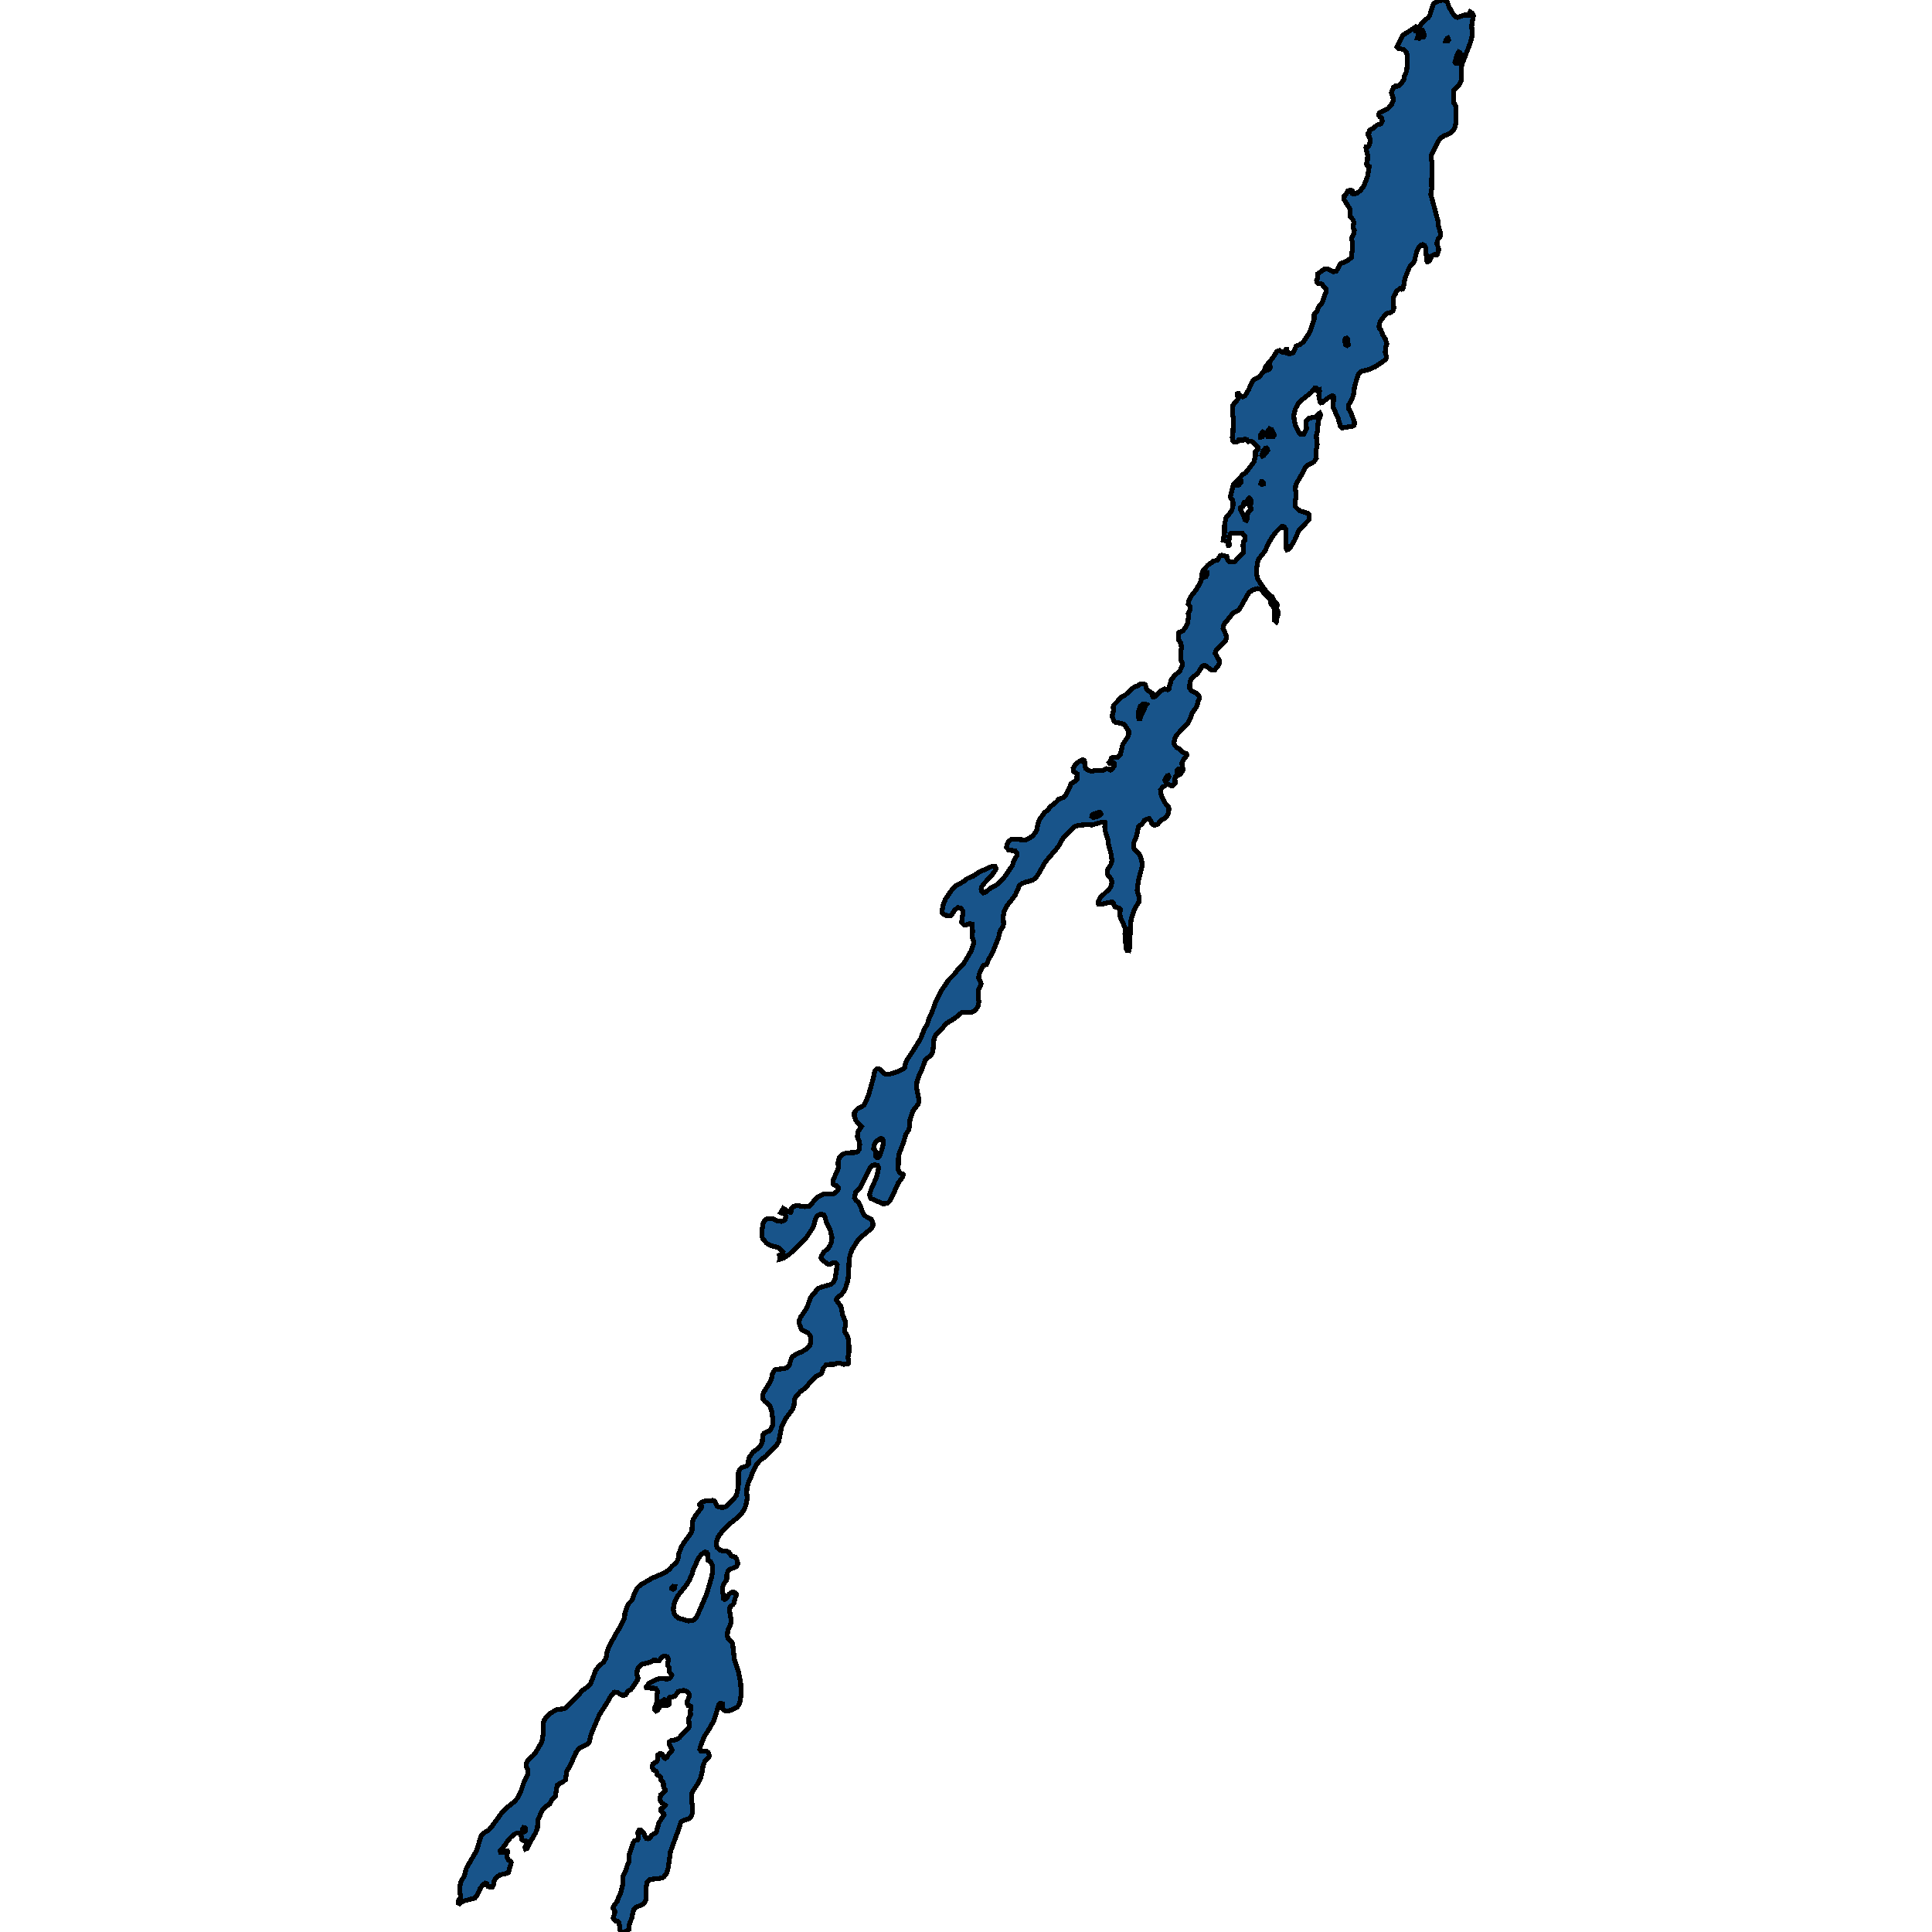 <svg xmlns="http://www.w3.org/2000/svg" width="400" height="400"><path style="stroke: black; fill: #18548a; shape-rendering: crispEdges; stroke-width: 1px;" d="M161.641,251.061L161.902,250.62L162.162,250.179L162.808,250.598L163.168,250.928L163.702,250.95L163.801,250.774L163.875,250.201L164.273,249.783L164.955,249.584L166.656,249.827L167.376,249.761L167.637,249.694L169.089,247.954L170.231,247.315L170.827,247.16L172.528,247.16L172.925,246.94L173.372,246.565L173.558,246.103L173.533,245.882L173.198,245.508L172.826,245.397L172.466,245.089L172.466,244.472L172.602,244.075L173.484,242.048L173.571,241.739L173.509,240.615L173.819,239.579L174.415,239.029L175.209,238.698L177.208,238.61L177.568,238.411L177.853,238.015L178.002,236.913L177.866,236.23L177.506,235.348L177.68,234.246L178.375,233.21L177.233,232.042L176.885,231.094L176.898,230.411L177.121,230.014L177.605,229.507L178.35,229.133L178.884,228.802L179.145,228.339L179.827,226.73L180.82,223.159L180.994,222.146L181.193,221.617L181.478,221.33L181.863,221.286L182.236,221.418L183.005,222.234L183.328,222.366L184.222,222.366L185.836,221.903L186.965,221.308L187.375,220.977L187.412,220.36L187.71,219.544L189.088,217.494L190.615,215.025L191.236,213.394L192.03,211.917L192.403,210.749L192.999,209.448L193.619,207.684L194.972,204.995L196.412,202.856L197.666,201.621L198.523,200.453L199.441,199.637L201.068,196.881L201.589,195.315L201.589,194.963L201.316,194.147L201.291,193.463L201.378,192.692L201.254,191.942L201.303,191.369L200.782,191.236L199.938,191.501L199.615,191.501L199.243,191.17L199.094,190.905L199.367,188.921L199.28,188.524L198.994,188.083L198.659,187.951L198.312,187.929L197.691,188.392L197.108,189.252L196.723,189.627L195.73,189.494L195.407,189.274L195.059,188.921L195.121,188.105L195.258,187.355L195.742,186.142L197.219,184.025L197.964,183.342L199.528,182.504L200.298,181.886L201.415,181.423L202.806,180.519L205.4,179.35L206.021,179.328L206.207,179.725L206.132,180.1L205.45,181.048L203.501,183.187L203.178,183.783L203.141,184.092L203.24,184.577L203.588,184.863L204.121,184.687L205.102,183.849L206.555,183.077L207.486,182.173L208.032,181.489L209.633,179.152L209.832,178.424L210.564,177.057L210.515,176.615L210.204,176.196L208.789,175.954L208.392,175.469L208.479,174.873L208.789,174.278L209.36,173.792L209.621,173.704L212.24,173.903L212.811,173.704L213.817,173.087L214.45,172.227L214.624,171.852L215.021,170.087L215.319,169.536L216.3,168.168L216.957,167.727L217.429,167.043L218.559,166.161L219.242,165.455L220.26,165.08L220.558,164.794L220.756,164.441L221.265,163.47L221.749,162.235L222.643,161.728L222.966,161.353L222.991,160.206L222.308,159.742L222.184,159.058L222.606,158.286L223.102,157.867L224.145,157.272L224.468,157.448L224.542,157.558L224.604,158.551L224.791,159.103L225.275,159.433L225.92,159.698L226.938,159.5L228.205,159.566L229.086,159.147L229.396,159.191L229.88,159.456L230.203,159.323L230.725,158.573L230.65,157.956L230.501,157.867L229.731,158.066L229.632,157.889L229.93,157.558L230.091,156.985L230.34,156.853L231.507,156.72L231.954,156.235L232.438,154.161L233.418,152.661L233.704,152.021L233.667,151.36L232.798,150.014L232.065,149.727L230.96,149.595L230.687,149.352L230.24,148.315L230.551,147.014L230.464,146.462L230.551,146.021L232.177,144.344L232.835,144.013L234.858,142.204L235.367,142.116L236.087,141.586L236.857,141.63L237.143,141.807L237.354,142.579L237.825,143.064L238.533,143.506L238.558,144.057L238.707,144.322L238.992,144.3L239.253,144.145L240.097,143.197L240.668,142.822L241.152,142.623L241.736,142.8L241.922,142.755L242.083,142.623L242.096,142.072L242.232,141.829L242.456,140.836L243.163,139.887L244.318,138.894L244.541,138.21L244.802,137.747L244.777,137.195L244.467,136.666L244.529,134.967L244.516,134.702L244.603,134.106L244.516,133.29L244.417,133.025L244.045,132.584L244.07,132.341L243.945,131.569L244.008,131.083L244.107,130.929L244.939,130.576L245.671,129.539L245.87,129.097L246.093,127.597L246.006,127.067L246.453,126.163L246.416,125.523L246.006,125.125L246.105,124.441L246.689,123.338L247.62,122.124L248.315,120.955L248.712,120.072L248.799,119.057L249.06,118.13L250.028,117.07L251.183,116.21L252.101,115.923L252.598,115.084L252.921,114.952L254.001,115.216L254.175,115.901L254.51,116.276L255.59,116.276L255.776,116.166L256.558,115.239L257.427,114.422L257.427,113.495L257.34,113.054L257.415,112.325L257.514,111.994L257.812,111.751L257.812,111.42L257.725,111.001L257.253,110.449L256.757,110.361L254.981,110.361L254.696,110.648L254.572,111.023L254.423,112.149L254.572,112.855L254.448,112.987L254.299,112.943L254.199,112.7L254.162,112.303L253.839,112.016L253.244,111.84L253.529,110.251L253.529,108.728L253.777,107.403L253.864,107.138L254.944,105.858L255.255,104.953L255.292,104.159L255.217,103.541L254.845,103.187L254.708,102.878L255.366,100.252L255.801,99.921L256.508,99.236L257.179,98.331L257.899,97.89L259.575,95.704L259.848,94.799L259.91,94.468L259.91,93.563L260.406,92.989L260.456,92.658L259.513,91.598L259.09,91.355L258.47,91.422L258.135,91.002L257.737,90.87L257.315,91.157L256.484,91.091L256.21,91.444L255.9,91.51L255.49,91.488L255.205,91.179L255.118,90.605L255.292,89.347L255.329,86.587L255.168,85.373L255.279,83.849L256.273,82.679L256.322,82.37L256.161,81.774L256.198,81.509L256.434,81.465L256.806,82.017L257.29,82.149L257.775,81.928L258.482,80.758L259.326,78.882L259.711,78.572L260.729,78.02L261.611,76.894L262.107,75.812L263.584,74.002L264.317,72.81L264.925,72.567L265.446,72.876L265.819,72.898L266.042,72.787L266.216,72.368L266.427,72.368L266.464,72.522L266.402,72.854L266.489,73.119L266.973,73.273L267.718,73.008L267.954,72.611L268.339,71.683L269.22,71.286L269.915,70.712L270.995,69.056L271.306,68.437L272.1,66.008L272.075,65.147L272.15,64.993L272.684,64.418L273.044,63.447L273.652,62.806L274.124,61.636L274.26,61.062L274.596,60.399L274.558,59.781L273.962,59.207L273.739,58.853L273.404,58.677L272.944,58.743L272.609,58.412L272.584,58.058L272.833,57.44L272.882,56.645L274.335,55.629L274.596,55.651L274.956,55.739L276.036,56.247L276.594,56.159L276.892,55.806L277.351,54.834L277.637,54.525L278.556,54.193L279.338,53.707L279.772,53.288L280.058,51.234L279.958,50.549L279.983,50.041L279.822,49.467L279.859,49.18L280.244,48.473L280.393,47.722L280.157,47.214L280.169,46.684L280.306,46.132L280.219,45.756L280.045,45.425L279.487,44.696L279.524,43.834L279.449,43.194L278.295,41.361L278.307,40.61L278.791,40.035L278.903,39.726L279.04,39.505L279.3,39.483L279.648,39.328L279.971,39.505L280.02,40.079L280.356,40.19L281.026,39.947L281.671,39.417L282.379,38.511L283.124,36.545L283.496,34.491L283.012,34.248L282.913,33.938L283.087,33.519L283.161,32.193L282.801,30.603L282.826,30.426L283.174,30.448L283.409,30.205L283.596,29.697L283.695,28.968L283.509,28.261L283.248,27.974L283.198,27.731L283.459,27.488L283.521,27.046L283.745,26.825L284.452,26.493L285.073,25.875L285.867,25.676L286.153,25.124L286.128,24.461L285.718,24.24L285.495,23.953L285.47,23.555L285.669,23.312L287.382,22.472L288.127,21.589L288.462,20.793L288.363,19.954L288.052,19.202L288.512,18.098L288.872,17.81L289.219,17.899L289.654,17.722L290.237,17.148L290.634,16.463L290.808,15.645L291.168,14.85L291.292,14.209L291.367,11.602L291.218,10.85L290.734,10.32L290.101,10.143L289.629,10.121L289.244,9.701L290.461,7.293L292.856,5.746L292.906,6.166L293.018,6.409L293.316,6.342L294.495,4.619L295.612,3.713L295.997,3.226L296.754,0.84L297.301,0.42L298.592,0L299.163,0.088L299.659,0.42L300.007,1.436L301,3.138L301.422,3.492L301.745,3.602L303.16,3.116L303.582,3.094L304.24,3.182L304.252,2.785L304.389,2.475L304.774,2.696L305.047,3.271L304.761,4.773L304.687,5.525L304.848,7.27L304.352,9.06L302.688,13.281L302.539,14.231L302.589,15.336L302.515,16.661L301.956,17.788L301.112,18.54L300.938,18.761L300.938,20.683L301.037,21.346L301.447,22.053L301.459,25.3L301.223,26.339L301.012,26.825L300.503,27.399L299.783,27.797L298.989,28.128L298.083,28.725L296.419,31.95L296.27,32.922L296.444,33.342L296.531,34.579L296.382,37.495L296.432,39.019L296.221,40.212L296.444,41.029L297.735,45.822L297.822,46.816L298.294,48.473L298.157,48.981L297.81,49.356L297.574,49.953L297.474,50.505L297.81,51.256L297.847,51.764L297.661,52.338L297.648,52.581L297.388,52.802L296.891,52.736L296.407,52.979L296.034,53.884L295.811,54.149L295.476,54.215L295.327,53.95L295.302,52.89L295.103,51.035L294.954,50.814L294.52,50.637L294.309,50.682L293.8,51.101L293.328,52.029L292.832,54.061L292.571,54.458L291.814,55.298L290.92,57.55L290.734,58.389L290.572,59.538L290.436,59.803L290.187,59.891L289.803,59.781L289.095,60.311L288.909,60.863L288.586,61.327L288.512,61.592L288.549,63.933L288.375,64.396L287.978,64.683L287.134,64.882L286.798,65.169L285.731,66.582L285.495,67.576L285.656,68.062L285.942,68.393L286.265,69.299L286.848,70.248L287.121,71.176L286.836,72.169L286.811,72.964L287.022,73.737L287.047,74.112L286.712,74.576L284.638,75.967L283.484,76.497L281.957,76.872L281.634,77.049L281.187,77.557L280.443,80.074L280.281,81.443L279.996,82.458L279.226,83.849L279.238,84.666L279.66,85.328L280.393,87.36L280.443,87.779L280.318,88.088L279.996,88.243L277.873,88.596L277.476,88.154L277.091,86.741L276.023,84.335L276.098,82.171L276.011,81.995L275.762,81.951L275.092,82.304L273.764,83.319L273.466,83.386L273.292,83.209L273.044,81.862L273.205,80.979L273.143,80.67L272.696,80.802L272.448,80.295L272.212,80.317L271.529,81.2L269.32,82.988L268.749,83.584L268.252,84.534L267.855,85.947L267.966,87.028L268.165,87.934L268.947,89.634L269.282,89.965L269.953,89.898L270.511,88.75L270.412,87.956L270.474,87.139L270.983,86.565L272.398,86.344L273.056,85.682L273.255,85.527L273.354,85.704L273.391,85.991L272.92,87.293L272.783,89.236L272.51,90.23L272.721,92.04L272.448,93.475L272.535,94.843L272.075,95.594L270.66,96.389L270.201,96.83L269.729,97.846L268.413,100.097L268.24,100.649L268.202,101.377L268.364,102.26L268.128,104.379L268.24,104.953L268.811,105.527L269.195,105.792L270.772,106.278L271.008,106.543L271.008,107.359L270.946,107.69L268.935,109.765L268.029,111.884L267.135,113.363L266.7,113.782L266.44,113.848L266.291,113.539L266.253,109.677L265.918,109.125L265.583,108.993L265.322,109.015L264.031,110.295L263.262,111.398L262.529,112.678L261.946,114.025L260.468,115.923L260.208,117.49L260.133,118.395L260.282,119.454L260.369,119.741L260.891,120.69L262.492,122.897L263.373,123.559L263.721,124.309L264.342,124.927L264.441,125.346L264.292,125.655L264.267,126.052L264.577,126.604L264.565,127.332L264.342,127.972L264.366,128.391L264.242,128.744L263.932,128.502L263.882,126.185L263.783,125.832L263.175,125.147L263.063,124.64L263.051,124.154L262.02,123.205L261.139,122.08L260.828,121.903L260.419,121.859L259.488,122.08L258.569,122.676L256.67,126.03L256.148,126.516L255.391,126.825L253.479,129.164L253.244,129.605L253.219,130.09L253.914,131.635L253.901,132.209L253.728,132.65L251.816,134.636L251.63,135.011L251.605,135.298L252.399,136.666L252.449,137.262L252.263,137.747L251.481,138.718L251.22,138.762L250.637,138.63L249.854,137.99L249.457,137.769L249.209,137.747L248.837,138.056L248.017,139.358L246.627,140.505L246.354,141.277L246.304,142.491L246.627,143.02L247.831,143.616L248.29,144.19L248.315,144.609L247.955,145.447L247.893,145.955L247.682,146.418L246.825,147.609L246.366,148.911L245.919,149.705L243.71,152.066L243.312,152.661L243.126,153.389L243.027,153.963L243.201,154.272L243.585,154.735L244.194,155.066L244.777,155.705L245.671,156.036L245.758,156.367L244.939,157.404L244.665,158.022L244.864,158.948L244.901,159.433L244.814,159.72L244.33,160.294L243.374,160.823L243.225,161.22L243.325,162.125L242.779,162.632L242.431,162.654L241.773,162.367L241.525,162.411L241.165,162.742L240.718,162.941L240.271,163.58L240.457,164.794L240.916,165.742L241.214,166.249L241.872,166.999L242.034,167.462L241.91,168.301L241.512,169.095L241.165,169.403L240.532,169.69L239.687,170.661L239.005,170.859L238.645,170.661L238.372,170.352L238.31,169.999L237.987,169.536L237.627,169.536L236.969,169.8L236.447,170.617L235.988,170.881L235.74,171.146L235.256,173.197L234.734,174.498L234.685,175.204L234.834,175.777L235.827,176.836L236.149,177.431L236.423,178.424L236.472,179.328L235.69,182.349L235.429,184.378L235.876,185.745L235.901,186.363L235.827,186.694L234.92,188.171L234.623,188.943L234.2,190.332L234.064,191.523L234.064,192.868L233.853,194.544L233.952,195.889L233.716,196.837L233.369,196.793L233.207,196.44L232.934,194.301L232.897,193.353L233.034,192.471L232.649,191.435L231.978,190.09L231.829,189.031L232.016,188.326L231.755,188.039L230.874,187.774L230.662,187.532L230.588,187.069L230.501,186.892L230.24,186.738L228.751,187.047L228.031,187.245L227.447,187.179L227.398,186.716L227.758,185.878L229.694,184.025L230.029,183.474L230.129,183.077L230.228,182.548L230.042,181.997L229.421,181.203L229.285,180.894L229.285,180.232L229.496,179.747L229.955,179.086L230.141,178.578L230.216,178.027L230.005,176.726L229.508,174.807L229.409,173.969L228.813,172.006L228.726,171.168L228.85,170.661L228.788,170.286L228.192,170.197L226.082,170.793L224.964,170.749L223.835,170.815L223.053,170.925L222.32,171.256L220.123,173.462L219.341,174.917L218.944,175.491L216.411,178.468L215.182,180.651L214.648,181.467L214.239,181.93L213.705,182.261L212.141,182.702L211.52,182.967L211.061,183.342L210.229,185.26L209.72,185.966L208.429,187.576L207.945,188.568L207.672,189.869L207.796,191.28L207.647,191.876L207.051,192.736L206.716,194.191L205.636,196.881L204.581,198.887L204.432,199.35L204.196,199.725L203.563,199.924L202.719,201.688L202.619,202.525L203.066,203.407L203.128,203.716L202.57,204.973L202.508,206.229L202.681,207.442L202.47,208.302L202.135,208.919L201.825,209.294L201.068,209.624L199.131,209.602L197.679,210.837L196.201,211.719L195.754,212.094L194.885,213.152L193.781,214.232L193.383,215.07L193.147,217.627L192.899,218.244L192.44,218.729L191.819,219.17L191.596,219.412L190.876,221.396L190.218,222.829L189.845,223.997L189.758,225.121L190.168,227.237L190.243,228.229L189.97,228.802L189.324,229.53L188.927,230.191L188.405,231.866L188.256,233.475L188.132,233.96L187.512,234.907L187.152,236.252L186.034,239.227L185.96,242.114L186.196,242.731L186.394,242.907L186.891,243.061L186.978,243.172L186.903,243.701L185.972,244.913L184.805,247.557L184.334,248.527L183.936,248.945L183.576,249.166L182.807,249.21L180.349,248.152L180.138,247.799L180.038,247.248L180.423,246.081L181.391,243.943L181.627,243.106L181.863,242.026L181.863,241.651L181.652,241.276L181.031,241.144L180.522,241.365L180.051,241.938L178.065,245.904L177.183,246.83L177.009,247.425L176.91,247.998L177.208,248.527L177.717,248.923L177.965,249.298L178.263,249.959L178.487,250.73L178.834,251.435L179.194,251.788L180.411,252.449L180.671,252.956L180.758,253.639L180.522,254.168L180.212,254.52L178.511,255.908L177.605,256.79L176.401,258.751L176.041,259.72L175.818,260.667L175.669,264.038L175.52,265.14L175.11,266.528L174.762,267.299L174.129,268.136L173.509,268.489L173.161,269.039L173.161,269.216L174.129,270.471L174.44,272.256L175.073,273.666L175.073,274.305L174.887,275.142L174.874,275.67L175.433,276.618L175.607,277.102L175.78,278.821L175.768,280.054L175.532,281.155L175.718,281.508L175.607,282.323L174.738,282.477L173.955,282.257L173.484,282.213L172.689,282.477L172.031,282.455L171.051,282.609L170.455,283.226L170.144,284.195L169.884,284.482L169.04,284.922L168.444,285.407L166.681,287.411L165.688,288.138L164.806,289.085L164.521,289.702L164.384,290.979L164.111,291.772L162.721,293.644L161.827,295.406L161.219,298.467L160.834,299.15L158.55,301.529L157.606,302.167L157.023,302.74L156.501,303.422L155.819,304.832L155.409,306.021L154.912,307.056L154.652,308.091L154.602,309.038L154.701,310.249L154.428,311.636L154.093,312.561L153.373,313.53L152.715,314.168L150.94,315.622L149.686,316.833L148.631,318.264L148.37,319.167L148.308,319.871L148.507,320.444L149.003,320.884L149.599,321.126L150.431,321.126L150.952,321.412L151.399,322.117L152.243,322.381L152.455,322.645L152.715,323.416L152.728,323.812L152.517,324.319L151.958,324.605L151.139,324.869L150.729,325.309L150.506,325.838L150.456,327.093L149.848,327.929L149.574,328.678L149.55,329.668L149.798,330.043L149.761,330.967L149.997,331.143L150.381,330.967L150.952,330.043L151.511,329.668L152.008,329.668L152.306,329.823L152.504,330.109L152.144,331.055L152.008,331.848L151.784,332.178L151.387,332.464L151.139,332.728L151.039,333.499L151.35,335.194L151.288,336.207L150.692,337.505L150.568,338.76L150.816,339.355L151.474,339.883L151.685,340.323L152.032,343.537L152.914,346.2L153.336,348.467L153.46,350.712L153.237,352.253L152.963,353.001L152.603,353.441L151.312,354.102L150.493,354.256L150.146,354.234L149.848,354.058L149.637,353.816L149.512,353.199L149.587,352.759L149.388,352.671L149.128,352.649L148.805,352.979L147.824,356.193L146.843,357.953L146.024,359.208L145.627,360L144.994,361.65L144.894,362.201L145.105,362.553L146.347,362.597L146.62,362.839L146.781,363.191L146.868,363.565L146.707,363.873L145.925,364.665L145.552,365.634L145.391,366.778L145.068,368.098L144.609,369.066L143.467,370.827L143.256,371.289L143.144,372.719L143.417,374.127L143.417,375.294L143.082,376.064L142.61,376.526L141.294,377.01L140.922,377.362L140.55,378.616L138.812,383.369L138.365,386.647L137.992,387.857L137.446,388.583L137.185,388.737L136.378,388.957L134.889,389.067L134.516,389.177L133.983,389.639L133.821,390.475L133.747,391.685L133.747,393.357L133.449,393.951L133.027,394.303L131.587,394.919L131.165,395.446L130.792,397.096L130.258,398.592L130.171,399.516L129.265,400L128.446,399.89L128.309,399.23L128.198,398.152L127.838,397.778L127.453,397.69L127.031,397.338L126.944,397.118L127.366,395.754L126.919,395.072L126.993,394.721L127.813,393.621L128.098,392.785L128.52,391.883L128.955,390.101L128.955,388.781L128.992,388.385L129.576,387.197L129.861,386.229L130.258,385.327L130.283,383.963L130.879,382.224L131.028,381.608L131.4,381.08L132.034,380.948L132.195,380.64L132.058,379.342L132.294,378.902L132.741,378.902L133.238,379.386L133.598,380.332L133.858,380.684L134.194,380.706L134.554,380.574L134.889,379.98L135.609,379.562L135.882,379.276L136.44,377.34L137.483,375.734L137.384,375.426L136.8,374.942L136.813,374.568L137.098,374.326L137.471,374.127L137.732,373.775L137.458,373.533L136.999,373.269L136.714,372.719L136.639,372.411L136.788,371.597L137.719,370.827L137.781,370.651L137.384,370.013L137.347,369.22L137.247,368.934L136.825,368.582L136.726,367.922L136.49,367.68L136.068,367.504L135.981,366.932L135.72,366.624L135.286,366.448L135.112,366.118L135.038,365.546L135.187,365.193L136.031,364.665L136.118,364.423L136.105,363.411L136.192,363.323L136.627,363.059L136.999,363.125L137.185,363.301L137.396,363.851L137.756,364.049L138.092,363.785L138.489,363.147L139.097,362.531L139.172,362.267L138.625,361.254L138.551,360.616L139.097,360.308L139.954,360.198L140.686,359.758L141.22,359.076L142.523,357.777L142.71,357.447L142.573,355.862L142.958,354.982L142.921,354.168L143.094,353.618L142.995,353.265L142.796,353.155L142.474,353.133L142.35,352.935L142.275,352.297L142.66,351.307L142.722,350.866L142.573,350.58L142.225,350.206L141.53,349.986L140.984,350.074L140.363,350.25L139.73,351.219L138.65,351.417L138.563,351.505L138.489,352.033L138.588,352.407L138.501,352.869L138.116,353.155L136.726,353.133L136.143,354.124L135.832,354.256L135.584,354.014L135.534,353.618L136.043,352.319L136.018,350.954L136.155,350.206L136.068,349.986L135.758,349.59L135.385,349.524L133.858,349.48L133.809,349.194L134.405,348.489L135.162,348.071L136.13,347.631L136.726,347.499L138.203,347.631L138.663,347.477L138.911,347.257L139.072,346.816L138.973,346.64L138.538,346.112L138.538,345.232L138.265,344.858L138.228,344.373L138.365,343.779L138.315,343.361L138.129,343.009L137.421,342.876L136.875,343.229L136.465,343.889L136.08,343.889L135.658,343.691L135.373,343.691L134.727,344.109L132.965,344.571L132.679,344.747L132.145,345.254L131.934,345.848L131.86,346.728L132.096,347.345L132.034,347.763L130.668,349.766L130.221,349.986L129.973,350.184L129.501,350.91L128.893,351.042L128.446,350.822L127.925,350.426L127.341,350.338L127.093,350.426L126.472,351.152L125.752,352.407L124.064,355.092L122.363,359.098L122.015,360.66L121.569,361.166L119.955,361.915L119.247,362.861L117.969,365.744L117.385,366.624L117.062,368.472L116.591,368.934L115.709,369.375L115.337,369.661L114.964,371.927L114.195,372.653L113.835,373.467L112.891,374.083L112.32,374.744L111.414,376.658L111.265,378.44L110.905,379.452L109.775,381.366L109.316,382.422L109.142,382.687L108.795,382.819L108.67,382.466L109.117,381.674L109.068,381.388L108.869,381.146L108.41,381.124L108.025,380.86L107.888,379.892L107.504,379.496L106.995,379.518L106.684,379.65L105.815,380.332L105.083,381.146L104.512,382.114L103.593,383.039L103.618,383.479L103.928,383.523L104.648,383.149L104.996,383.149L105.108,383.391L104.971,384.029L105.033,384.645L105.207,385.063L105.641,385.305L105.84,385.613L105.778,386.053L105.492,386.735L105.294,387.637L105.021,387.835L103.556,388.165L102.935,388.561L102.339,389.265L102.153,390.321L101.917,390.695L101.557,390.739L101.073,390.607L100.85,390.277L100.8,389.991L100.465,389.881L100.005,390.189L99.434,390.959L98.814,392.367L98.305,392.983L95.859,393.621L95.152,394.127L94.953,394.017L94.953,393.489L95.387,392.719L95.338,392.345L95.139,391.641L95.239,390.431L95.387,389.705L96.182,388.253L96.579,386.735L98.628,383.237L99.012,382.114L99.372,380.728L99.708,379.958L100.229,379.452L101.16,378.924L101.719,378.308L103.817,375.426L105.145,374.083L106.51,372.983L107.156,372.257L107.814,370.959L108.422,369.154L109.304,367.24L109.229,366.316L108.919,365.59L108.931,365.193L109.465,364.203L110.297,363.543L110.83,362.949L112.035,360.902L112.27,360.198L112.419,359.252L112.482,356.765L112.655,356.171L113.115,355.466L113.884,354.74L115.175,354.014L115.821,353.882L116.851,353.772L117.286,353.529L117.646,353.001L119.433,351.351L120.501,350.052L121.593,349.26L122.301,348.511L123.331,345.826L123.878,345.1L124.958,344.109L125.467,343.317L125.665,342.15L126.038,340.983L127.838,337.704L128.334,336.977L128.769,336.009L129.327,334.952L129.352,334.159L129.811,332.706L130.234,331.914L130.854,331.298L131.462,329.646L132.009,328.7L132.605,328.149L135.05,326.718L137.508,325.684L138.501,325.001L139.209,324.208L139.916,323.614L140.214,323.218L140.45,322.491L140.55,321.633L141.108,320.201L141.617,319.365L142.772,317.801L143.144,317.229L143.293,316.767L143.305,315.842L143.454,314.741L143.914,313.882L145.019,312.451L145.316,311.988L145.292,311.812L144.857,311.526L144.857,311.394L145.292,310.976L146.074,310.755L147.551,310.645L147.861,310.755L148.122,311.086L148.482,311.812L148.83,312.033L149.711,312.121L150.332,311.878L152.02,310.183L152.467,309.566L152.703,308.619L152.864,307.452L152.864,305.625L152.901,304.722L153.15,304.215L153.472,303.885L154.627,303.488L154.962,303.136L154.962,302.387L155.037,301.903L155.881,300.648L156.812,299.965L157.457,299.326L157.805,298.71L157.929,297.102L158.227,296.705L159.195,296.287L159.543,295.957L159.89,295.296L159.99,294.811L159.94,293.468L159.742,292.08L159.381,291.067L159.021,290.627L158.339,290.12L157.879,289.57L157.892,288.799L158.215,288.072L159.27,286.398L159.692,285.539L159.928,284.415L160.399,283.623L160.747,283.512L162.398,283.358L163.056,283.094L163.441,282.609L163.677,281.706L164.037,280.913L164.968,280.296L165.936,279.9L167.041,279.261L167.662,278.534L167.885,277.807L167.86,276.948L167.711,276.441L167.302,276.001L165.899,275.23L165.452,273.974L165.464,273.445L165.75,272.696L166.644,271.419L167.153,270.538L167.525,269.414L167.897,268.511L168.829,267.431L169.027,267.101L169.499,266.704L170.169,266.462L172.056,265.911L172.602,265.426L172.875,264.787L173.347,261.901L173.248,261.637L173,261.395L172.515,261.461L171.808,261.791L171.46,261.769L170.281,260.888L169.958,260.425L170.033,260.073L170.604,259.191L171.435,258.486L171.845,257.891L172.168,257.01L172.255,256.195L171.882,254.652L171.162,253.242L170.827,252.074L170.554,251.479L169.846,251.391L169.499,251.545L169.114,251.832L168.829,252.383L168.543,253.506L168.183,254.388L166.83,256.371L163.428,259.698L162.224,260.469L161.43,260.711L161.517,260.293L161.368,259.874L162.001,259.654L162.113,259.235L161.74,258.795L161.281,258.398L160.759,258.2L159.617,257.913L158.736,257.407L157.954,256.547L157.83,256.217L157.706,255.423L157.805,254.432L158.004,253.198L158.252,252.735L158.835,252.317L159.679,252.273L160.077,252.361L161.033,252.845L161.839,252.867L162.46,252.625L162.746,251.964L162.622,251.611L162.324,251.303ZM139.867,334.534L140.512,335.04L142.536,335.59L143.367,335.502L143.715,335.348L144.013,335.084L144.385,334.446L146.248,330.175L147.241,326.85L147.526,325.485L147.551,324.319L147.278,323.592L147.104,323.328L146.533,322.998L146.471,321.655L146.285,321.39L145.95,321.346L145.279,321.787L144.671,322.513L143.541,324.913L143.268,325.97L142.685,327.225L142.213,328.017L140.363,330.351L139.631,331.848L139.457,332.64L139.407,333.279L139.618,334.115ZM181.317,239.447L181.528,239.69L181.789,239.69L182.049,239.425L182.558,238.103L182.918,236.692L182.906,236.164L182.683,235.789L182.248,235.723L181.292,236.428L180.969,237.199L180.87,237.816L181.305,238.367ZM256.794,105.417L257.402,106.609L257.737,107.624L258.048,107.734L258.234,107.425L258.259,106.763L258.395,106.057L259.028,105.483L258.942,105.086L258.681,104.821L258.693,104.578L259.09,104.159L259.078,103.761L258.892,103.342L258.644,103.121L258.358,103.32L258.209,104.335L257.998,104.357L257.539,104.137L257.427,104.335L257.34,104.865L256.856,105.064ZM237.366,145.866L237.031,145.756L236.621,145.778L236.1,146.197L235.789,147.124L235.678,147.609L235.641,148.293L235.777,148.712L236.038,148.712L236.261,148.05L236.869,146.947L236.857,146.55L237.006,146.285L237.192,146.109ZM301.223,12.817L301.385,13.06L301.72,13.06L302.44,11.756L302.415,11.16L302.179,10.85L302.006,10.762L301.782,11.093ZM262.765,89.678L262.628,89.921L262.393,90.119L262.479,90.384L262.753,90.428L263.597,90.406L263.758,90.185L263.771,89.921L263.286,88.949L262.852,88.773L262.641,89.037ZM293.452,7.867L293.85,7.933L294.222,7.668L294.731,7.624L294.88,7.381L294.83,7.116L294.495,6.232L294.334,6.166L294.185,6.276L294.123,6.497L293.713,6.983ZM226.057,169.028L226.392,169.271L227.336,169.006L227.696,168.83L227.944,168.543L227.857,168.279L227.633,168.146L226.442,168.521L226.156,168.698ZM261.375,94.446L261.648,94.314L262.479,93.276L262.417,92.989L262.206,92.746L262.008,92.768L261.548,93.32L261.226,94.247ZM278.891,71.551L279.139,71.418L279.027,70.182L278.829,70.005L278.543,70.094L278.369,70.425L278.618,71.396ZM261.002,90.472L261.35,90.45L261.648,90.075L261.722,89.611L261.412,89.435L261.238,89.656L260.99,90.053ZM249.184,119.454L249.693,119.41L249.929,118.946L249.941,118.549L249.656,118.527L249.321,118.858ZM256.012,100.318L256.074,100.472L256.335,100.45L256.521,100.384L256.943,99.921L256.955,99.678L256.459,99.678ZM108.248,378.616L108.261,379.078L108.546,379.232L108.72,379.166L108.857,378.968L108.857,378.616L108.658,378.374L108.422,378.352ZM241.14,161.485L241.214,161.639L241.699,161.419L242.009,160.801L241.897,160.558L241.723,160.581ZM262.38,76.188L262.529,76.563L262.765,76.475L262.902,76.32L263.013,75.989L262.926,75.68L262.753,75.68L262.479,75.835ZM137.769,352.517L137.943,352.385L137.943,352.055L137.843,351.967L137.521,351.901L137.198,352.121L137.185,352.385ZM243.635,159.897L243.896,159.897L244.082,159.875L244.181,159.72L244.181,159.235L243.933,159.235L243.648,159.566ZM139.072,328.92L139.358,329.074L139.606,328.942L139.705,328.48L139.395,328.436L139.122,328.656ZM299.312,8.53L299.721,8.53L299.908,8.243L299.895,8.11L299.771,7.889L299.597,7.978L299.374,8.309ZM261.052,100.163L261.238,100.318L261.635,100.185L261.623,99.965L261.412,99.766L261.176,99.744Z"></path></svg>